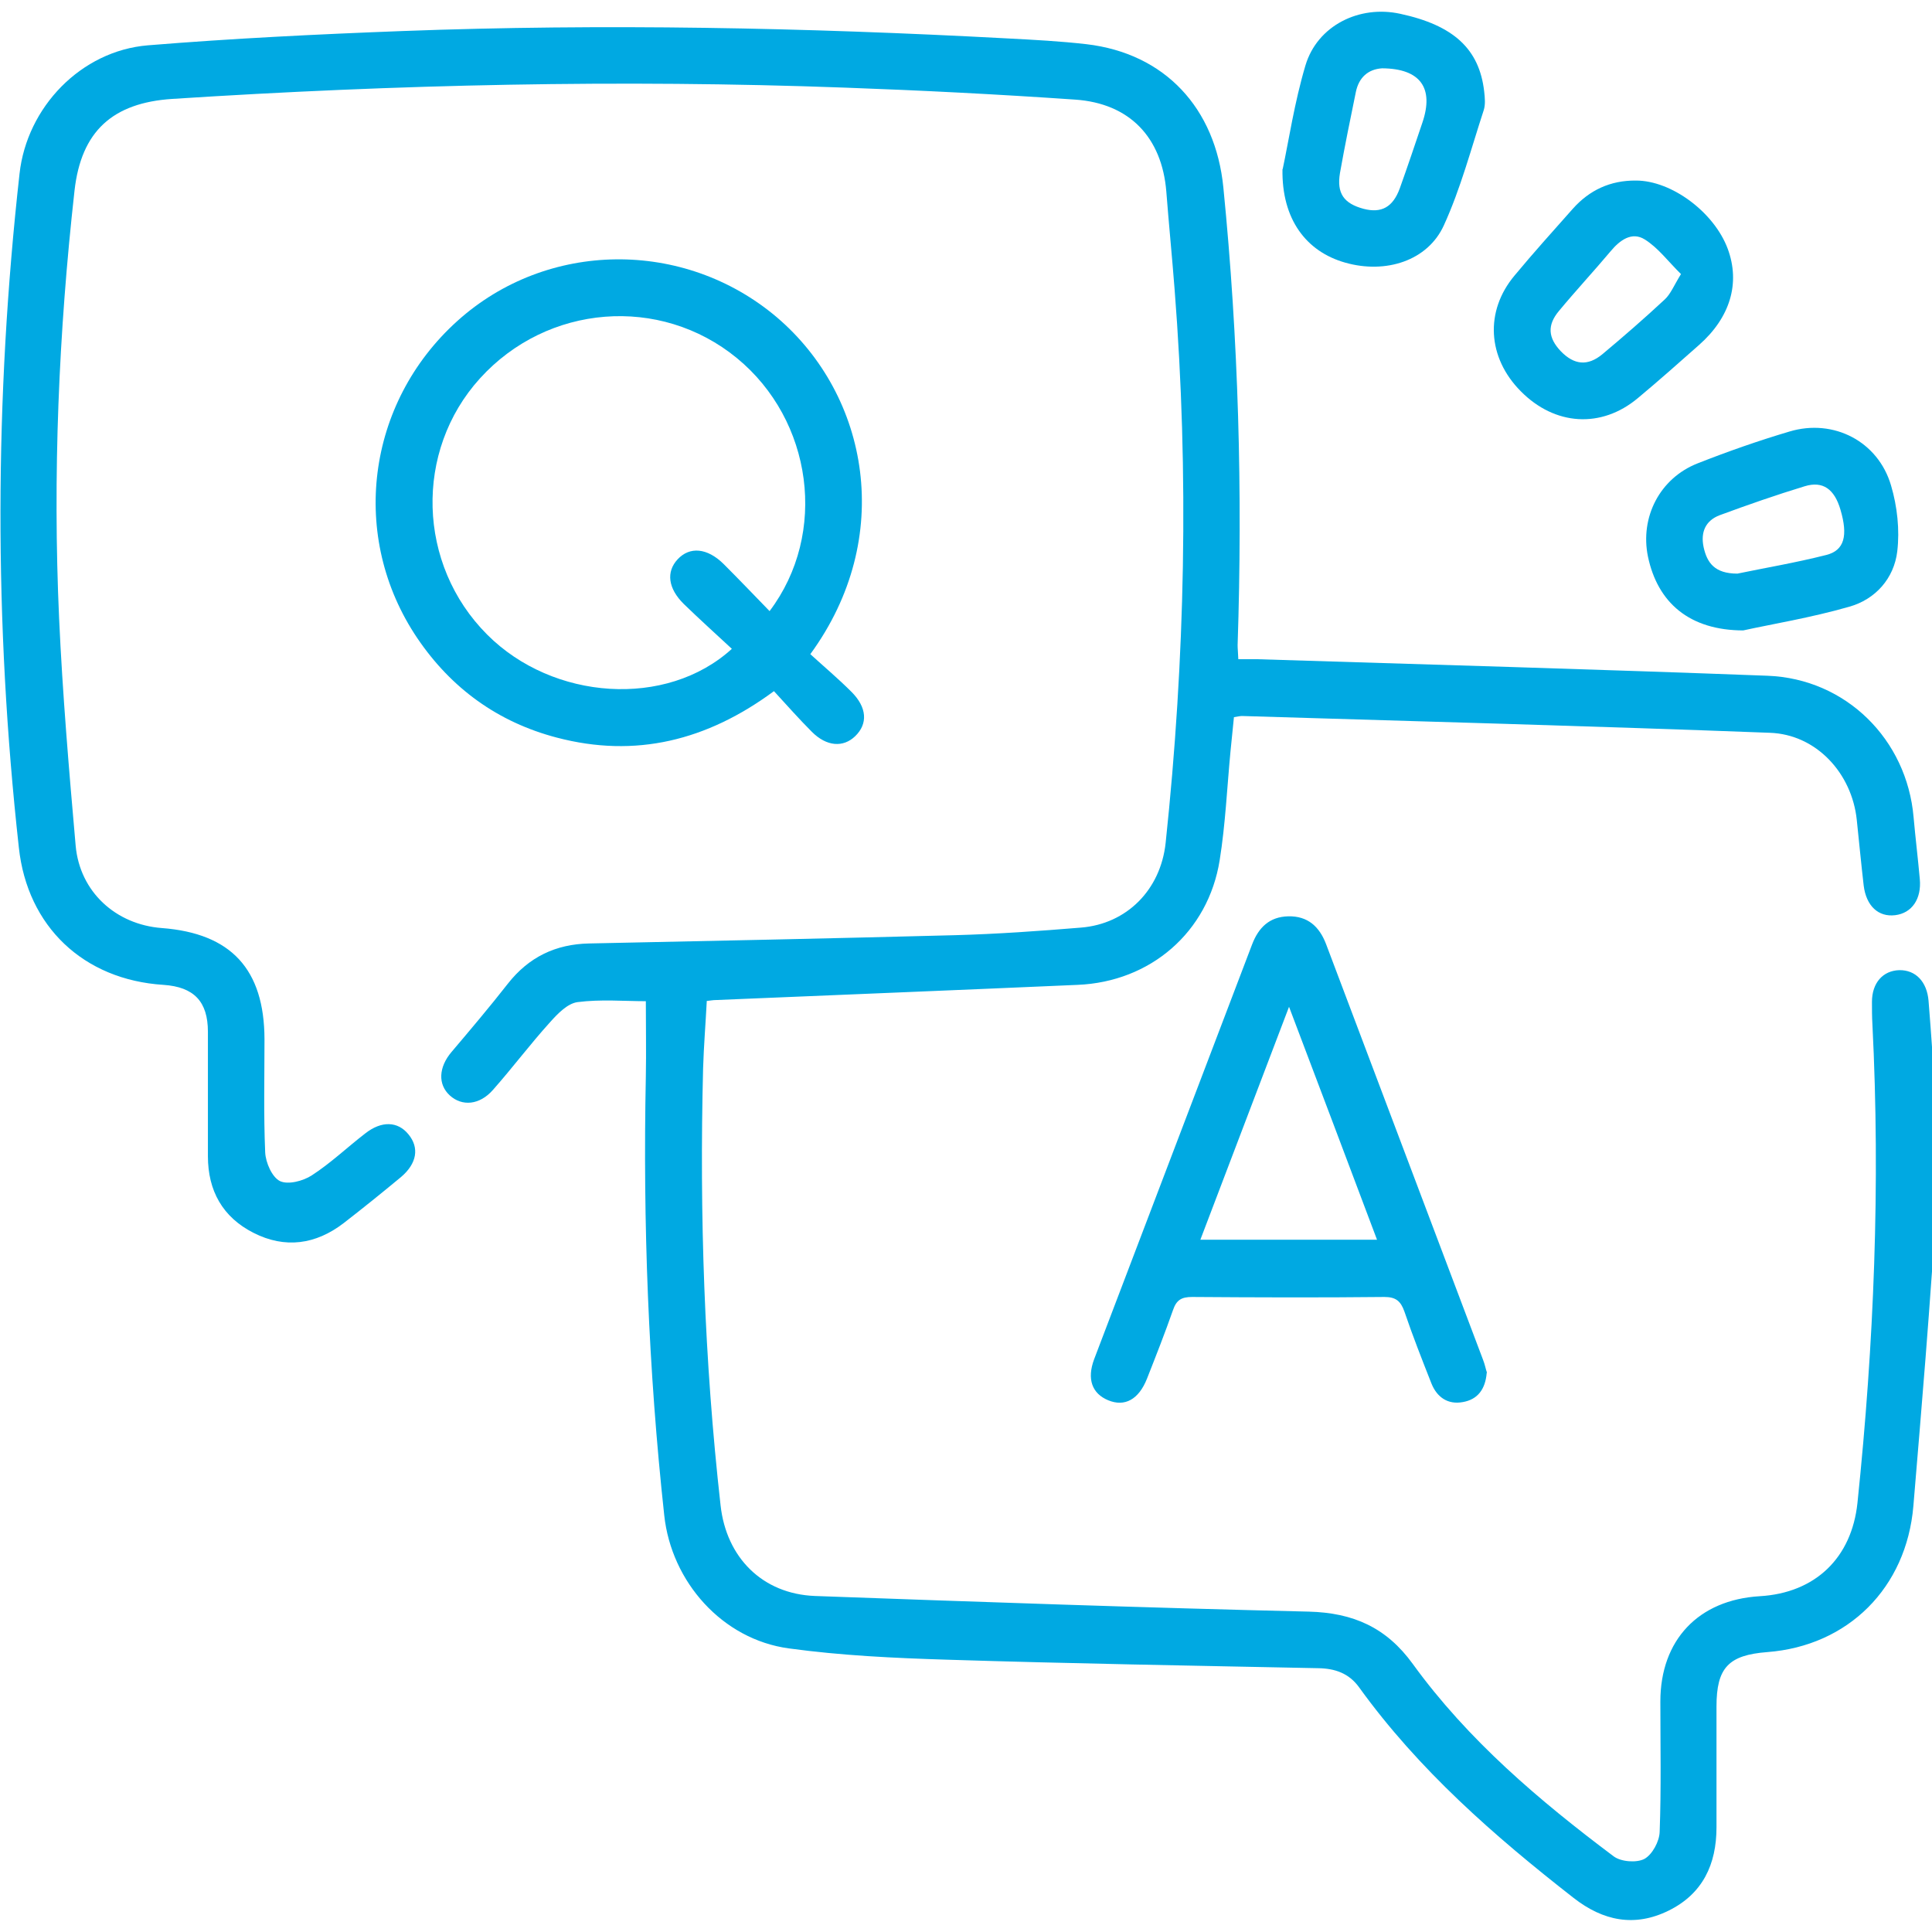 <?xml version="1.0" encoding="UTF-8"?>
<svg id="Layer_5" xmlns="http://www.w3.org/2000/svg" viewBox="0 0 84 84">
  <defs>
    <style>
      .cls-1 {
        fill: #00a9e2;
      }
    </style>
  </defs>
  <path class="cls-1" d="M84,55.28c-.09,1.25-.18,2.5-.28,3.75-.17,2.15-.35,4.3-.53,6.45-.3,3.55-2.83,6.08-6.35,6.35-1.69.13-2.21.68-2.21,2.37,0,1.75,0,3.5,0,5.25,0,1.61-.6,2.89-2.08,3.62-1.48.73-2.85.45-4.13-.55-3.46-2.7-6.74-5.57-9.33-9.16-.44-.61-1.05-.82-1.78-.83-5.38-.11-10.77-.2-16.15-.37-2.29-.07-4.59-.18-6.86-.49-2.89-.39-5.11-2.89-5.42-5.79-.69-6.34-.93-12.7-.8-19.08.02-1.06,0-2.13,0-3.27-.93,0-1.96-.09-2.97.04-.44.06-.87.51-1.2.88-.86.95-1.63,1.98-2.48,2.94-.58.66-1.34.72-1.87.24-.53-.48-.49-1.23.07-1.89.83-.98,1.66-1.96,2.45-2.97.91-1.16,2.08-1.72,3.53-1.75,5.3-.11,10.6-.22,15.91-.36,1.83-.05,3.66-.18,5.48-.33,1.99-.16,3.46-1.64,3.68-3.68.85-8.01,1.02-16.04.39-24.07-.11-1.42-.25-2.83-.36-4.25-.19-2.35-1.59-3.84-3.97-4-3.33-.23-6.66-.4-9.99-.52-9.76-.36-19.52-.14-29.26.49-2.59.17-3.96,1.4-4.25,3.99-.69,6.18-.95,12.38-.67,18.59.15,3.3.43,6.6.72,9.89.18,2,1.74,3.43,3.75,3.58,3.01.23,4.45,1.79,4.46,4.83,0,1.64-.04,3.28.03,4.92.02.45.3,1.08.64,1.25.35.17,1.01,0,1.39-.25.82-.53,1.54-1.22,2.32-1.82.71-.56,1.42-.53,1.88.04.48.58.37,1.27-.33,1.86-.82.68-1.65,1.35-2.49,2-1.21.93-2.55,1.12-3.92.42-1.34-.68-1.98-1.83-1.98-3.33,0-1.8,0-3.61,0-5.41,0-1.32-.61-1.95-1.93-2.04-3.48-.22-5.92-2.54-6.29-5.97-1.08-9.77-1.06-19.53.03-29.3.32-2.89,2.67-5.34,5.58-5.58,3.68-.3,7.36-.48,11.05-.62,8.78-.33,17.55-.15,26.32.32,1.15.06,2.29.12,3.43.25,3.43.4,5.62,2.79,5.96,6.23.66,6.62.84,13.26.62,19.9,0,.16.02.32.03.61.28,0,.54,0,.8,0,7.4.23,14.81.44,22.21.72,3.41.13,6.06,2.77,6.35,6.15.08.9.19,1.79.27,2.69.08.86-.34,1.48-1.07,1.57-.73.09-1.26-.4-1.37-1.29-.11-.95-.2-1.9-.3-2.85-.21-2.03-1.76-3.72-3.78-3.79-7.65-.29-15.3-.5-22.95-.73-.08,0-.16.02-.35.05-.05.48-.1.98-.15,1.49-.15,1.58-.22,3.17-.47,4.73-.5,3.13-3.01,5.29-6.18,5.42-5.24.23-10.49.44-15.73.66-.11,0-.21.02-.39.04-.05.98-.13,1.95-.16,2.93-.16,6.35.05,12.68.76,19,.25,2.27,1.82,3.85,4.1,3.94,7.16.26,14.31.51,21.47.68,1.94.05,3.38.69,4.53,2.28,2.4,3.31,5.49,5.93,8.73,8.36.32.24,1,.29,1.34.11.34-.19.65-.76.66-1.18.07-1.88.03-3.77.03-5.66,0-2.68,1.66-4.42,4.32-4.58,2.42-.14,4-1.67,4.25-4.06.72-6.92,1-13.85.65-20.8-.02-.33-.02-.66-.02-.98,0-.83.48-1.36,1.19-1.38.71-.01,1.2.5,1.27,1.33.06.76.12,1.52.17,2.28v9.52Z"/>
  <path class="cls-1" d="M35.23,28.44c.58.53,1.21,1.06,1.79,1.64.68.68.72,1.39.16,1.93-.52.5-1.24.45-1.88-.19-.56-.56-1.08-1.15-1.65-1.77-2.91,2.15-6.02,2.92-9.44,2.02-2.56-.67-4.59-2.14-6.07-4.33-2.96-4.39-2.22-10.21,1.74-13.78,3.9-3.52,9.86-3.58,13.89-.17,4.02,3.42,5.15,9.59,1.47,14.64ZM31.82,28.21c-.7-.65-1.41-1.29-2.09-1.95-.69-.68-.77-1.4-.27-1.94.53-.57,1.29-.5,2,.2.67.67,1.33,1.36,2,2.05,2.55-3.38,1.87-8.3-1.42-11-3.34-2.74-8.24-2.35-11.17.88-2.87,3.16-2.73,8.1.31,11.14,2.86,2.87,7.8,3.21,10.64.62Z"/>
  <path class="cls-1" d="M64.64,59.69c-.06.72-.4,1.16-1.04,1.27-.65.12-1.12-.21-1.36-.8-.41-1.04-.82-2.08-1.18-3.14-.16-.45-.37-.63-.87-.63-2.79.03-5.57.02-8.36,0-.46,0-.68.13-.83.57-.35,1-.74,1.99-1.13,2.98-.36.91-.97,1.24-1.69.94-.7-.29-.93-.92-.61-1.78,2.29-6.02,4.58-12.03,6.87-18.04.28-.73.75-1.2,1.57-1.22.85-.02,1.36.45,1.65,1.22,2.27,6.02,4.55,12.04,6.82,18.06.08.2.12.42.17.56ZM56.05,43.76c-1.32,3.47-2.58,6.78-3.86,10.14h7.68c-1.27-3.38-2.52-6.68-3.83-10.14Z"/>
  <path class="cls-1" d="M75.81,27.41c-2.36,0-3.74-1.21-4.16-3.21-.35-1.71.51-3.4,2.15-4.05,1.32-.52,2.66-.99,4.01-1.39,1.91-.57,3.85.43,4.41,2.35.27.91.38,1.93.27,2.86-.14,1.18-.95,2.09-2.09,2.41-1.67.48-3.39.76-4.61,1.03ZM75.54,24.94c1.15-.24,2.52-.47,3.86-.81.8-.2.95-.85.62-1.97-.26-.89-.76-1.26-1.55-1.02-1.25.38-2.48.81-3.7,1.26-.61.23-.84.73-.7,1.39.15.68.48,1.15,1.47,1.15Z"/>
  <path class="cls-1" d="M55.77,7.35c.26-1.22.51-2.9.99-4.51.52-1.73,2.34-2.63,4.12-2.24,2.32.5,3.44,1.53,3.65,3.38.03.27.06.56-.02.81-.55,1.68-1,3.4-1.73,5-.7,1.55-2.53,2.13-4.29,1.63-1.7-.48-2.77-1.89-2.73-4.07ZM60.09,2.97c-.61.04-1.01.4-1.14,1.03-.24,1.17-.48,2.34-.69,3.52-.15.89.17,1.33,1.03,1.56.77.2,1.27-.07,1.57-.89.34-.95.66-1.9.98-2.85.52-1.52-.09-2.36-1.75-2.37Z"/>
  <path class="cls-1" d="M71.13,7.85c1.55,0,3.4,1.38,3.99,2.97.55,1.49.11,2.98-1.25,4.18-.88.78-1.76,1.56-2.66,2.31-1.59,1.33-3.61,1.2-5.09-.3-1.45-1.46-1.57-3.48-.27-5.03.82-.99,1.68-1.94,2.53-2.9.73-.82,1.64-1.24,2.75-1.23ZM73.08,11.91c-.55-.54-.99-1.14-1.57-1.5-.56-.35-1.08.03-1.48.51-.74.88-1.52,1.72-2.25,2.6-.52.62-.47,1.17.08,1.75.58.6,1.17.66,1.81.13.92-.77,1.83-1.56,2.71-2.38.26-.24.4-.61.71-1.11Z"/>
</svg>